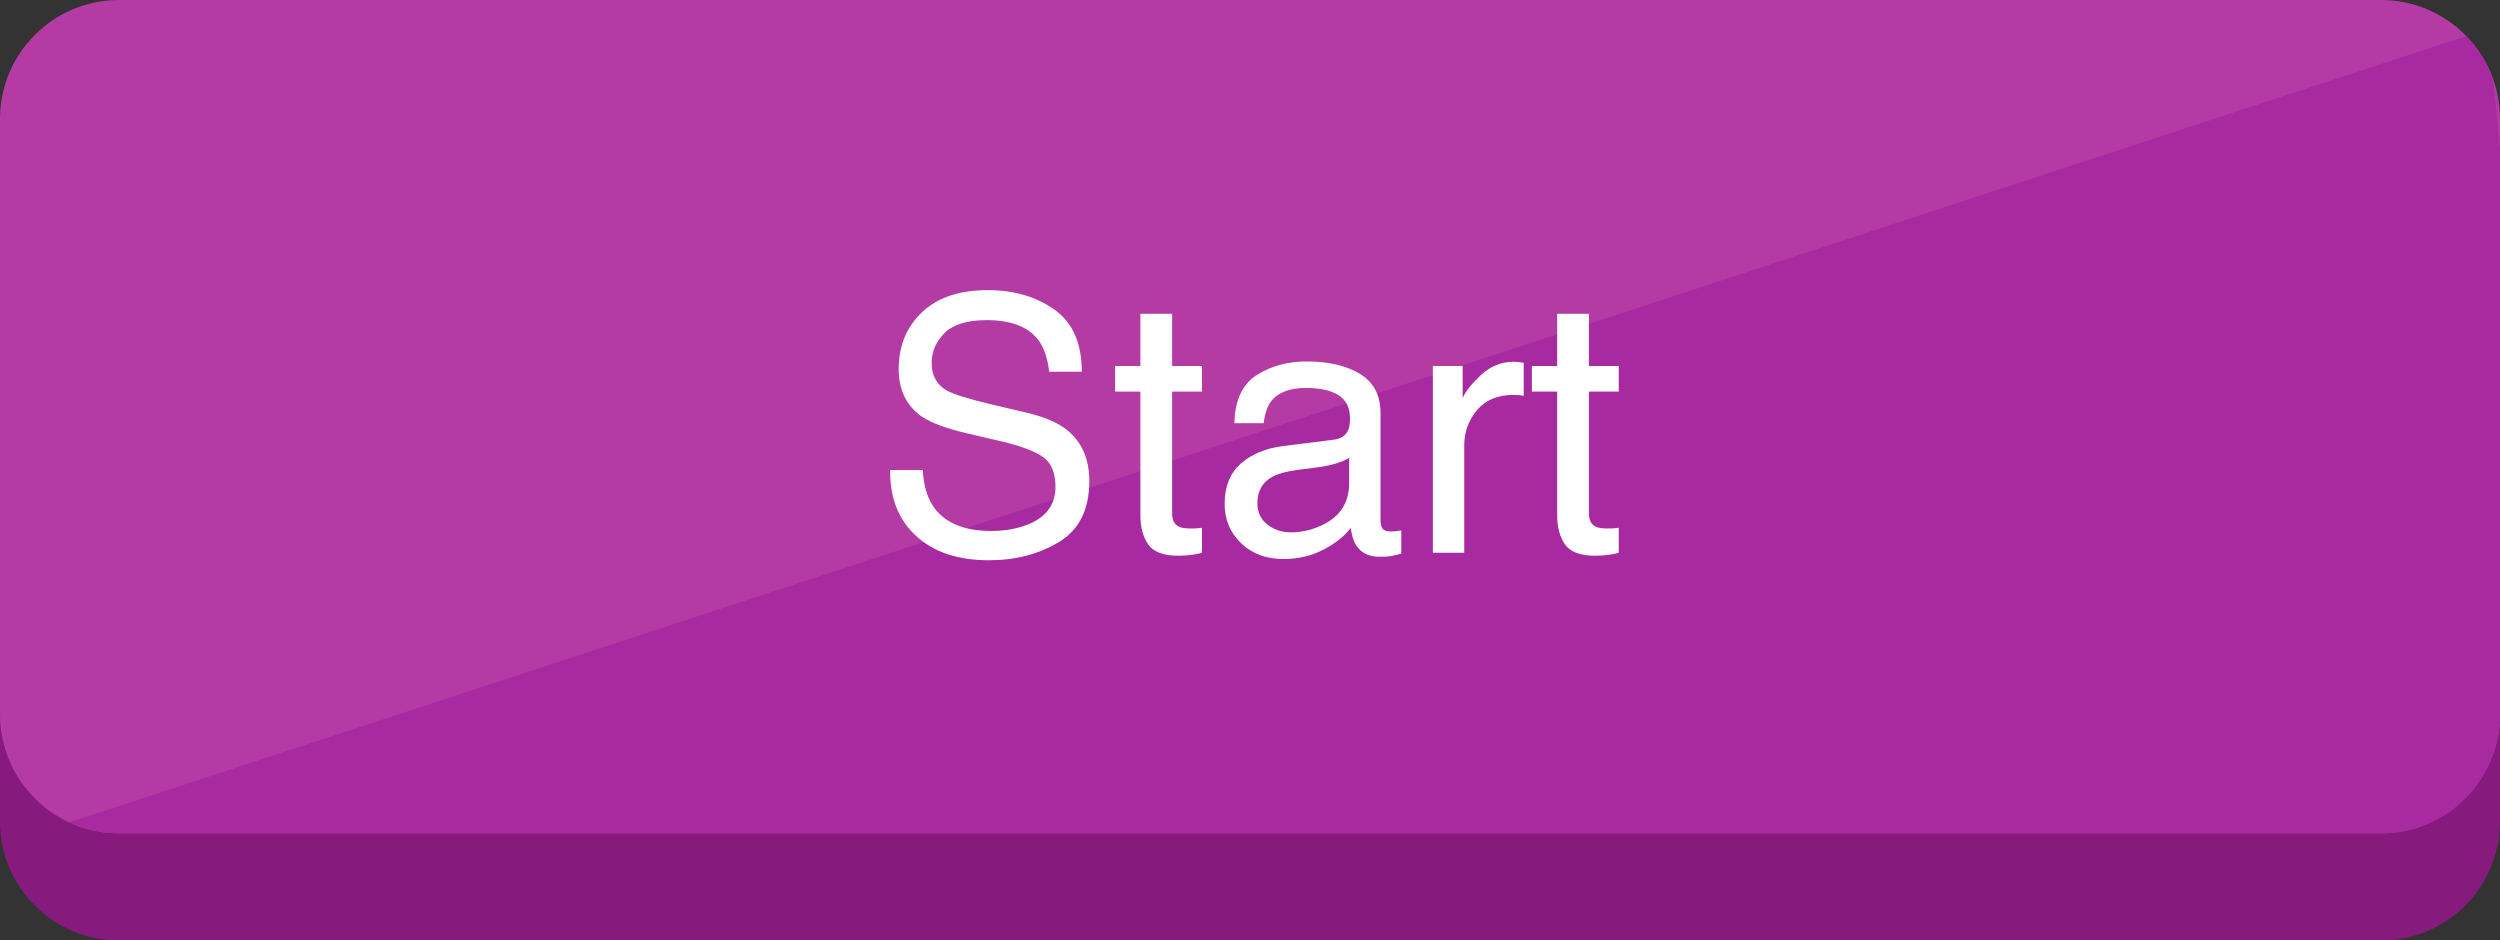 <?xml version="1.0" encoding="utf-8"?>
<!-- Generator: Adobe Illustrator 16.0.0, SVG Export Plug-In . SVG Version: 6.00 Build 0)  -->
<!DOCTYPE svg PUBLIC "-//W3C//DTD SVG 1.1//EN" "http://www.w3.org/Graphics/SVG/1.1/DTD/svg11.dtd">
<svg version="1.1" id="Layer_1" xmlns="http://www.w3.org/2000/svg" xmlns:xlink="http://www.w3.org/1999/xlink" x="0px" y="0px"
	 width="210px" height="79px" viewBox="0 0 210 79" enable-background="new 0 0 210 79" xml:space="preserve">
<rect x="0" y="0" width="210" height="79" fill="#333333" stroke="none"/>
<g>
	<g>
		<path fill="#871a7d" d="M210,69c0,5.523-4.478,10-10,10H10C4.478,79,0,74.523,0,69V19C0,13.477,4.478,9,10,9h190
			c5.522,0,10,4.477,10,10V69z"/>
		<path fill="#b43ba4" d="M210,60c0,5.523-4.478,10-10,10H10C4.478,70,0,65.523,0,60V10C0,4.477,4.478,0,10,0h190
			c5.522,0,10,4.477,10,10V60z"/>
		<g>
			<defs>
				<path id="SVGID_1_" d="M210,60c0,5.523-4.478,10-10,10H10C4.478,70,0,65.523,0,60V10C0,4.477,4.478,0,10,0h190
					c5.522,0,10,4.477,10,10V60z"/>
			</defs>
			<clipPath id="SVGID_2_">
				<use xlink:href="#SVGID_1_"  overflow="visible"/>
			</clipPath>
			<polygon clip-path="url(#SVGID_2_)" fill="#a72aa0" points="209,2.429 3,70 215.75,70 			"/>
		</g>
	</g>
	<g>
		<path fill="#FFFFFF" d="M77.512,39.487c0.066,1.221,0.343,2.212,0.833,2.974c0.931,1.426,2.573,2.139,4.924,2.139
			c1.054,0,2.013-0.156,2.879-0.469c1.674-0.605,2.512-1.689,2.512-3.252c0-1.172-0.355-2.007-1.064-2.505
			c-0.719-0.488-1.845-0.913-3.377-1.274l-2.824-0.659c-1.845-0.43-3.15-0.903-3.917-1.421c-1.325-0.898-1.987-2.241-1.987-4.028
			c0-1.934,0.651-3.521,1.953-4.761c1.302-1.24,3.146-1.86,5.531-1.86c2.195,0,4.06,0.545,5.595,1.633
			c1.535,1.09,2.302,2.83,2.302,5.223h-2.739c-0.141-1.152-0.44-2.036-0.899-2.651c-0.852-1.123-2.298-1.685-4.339-1.685
			c-1.648,0-2.833,0.361-3.554,1.084c-0.721,0.723-1.081,1.562-1.081,2.52c0,1.055,0.426,1.826,1.277,2.314
			c0.558,0.312,1.821,0.703,3.79,1.172l2.924,0.688c1.41,0.332,2.498,0.786,3.264,1.362c1.325,1.006,1.987,2.466,1.987,4.38
			c0,2.383-0.845,4.087-2.536,5.112s-3.655,1.538-5.893,1.538c-2.609,0-4.652-0.684-6.128-2.051
			c-1.477-1.357-2.201-3.198-2.171-5.522H77.512z"/>
		<path fill="#FFFFFF" d="M95.793,26.362h2.666v4.38h2.505v2.153h-2.505v10.239c0,0.547,0.186,0.913,0.557,1.099
			c0.205,0.107,0.547,0.161,1.025,0.161c0.127,0,0.264-0.003,0.41-0.01c0.146-0.006,0.317-0.022,0.513-0.049v2.095
			c-0.303,0.088-0.618,0.151-0.945,0.19s-0.681,0.059-1.062,0.059c-1.23,0-2.065-0.315-2.505-0.944
			c-0.439-0.631-0.659-1.448-0.659-2.454V32.896h-2.124v-2.153h2.124V26.362z"/>
		<path fill="#FFFFFF" d="M112.009,36.937c0.605-0.078,1.011-0.332,1.216-0.761c0.117-0.235,0.176-0.573,0.176-1.015
			c0-0.901-0.319-1.556-0.958-1.963c-0.639-0.407-1.552-0.61-2.741-0.61c-1.374,0-2.349,0.373-2.924,1.119
			c-0.321,0.412-0.531,1.025-0.628,1.84h-2.461c0.049-1.939,0.675-3.288,1.88-4.047s2.602-1.139,4.192-1.139
			c1.843,0,3.341,0.352,4.492,1.055c1.141,0.703,1.712,1.797,1.712,3.281v9.039c0,0.273,0.056,0.493,0.168,0.658
			c0.112,0.166,0.349,0.249,0.71,0.249c0.117,0,0.249-0.008,0.396-0.021c0.146-0.016,0.303-0.037,0.469-0.066v1.948
			c-0.41,0.117-0.723,0.19-0.938,0.22s-0.508,0.044-0.879,0.044c-0.908,0-1.567-0.322-1.978-0.967
			c-0.215-0.342-0.366-0.825-0.454-1.45c-0.537,0.703-1.309,1.313-2.314,1.831s-2.114,0.776-3.325,0.776
			c-1.455,0-2.644-0.441-3.567-1.324s-1.384-1.987-1.384-3.313c0-1.453,0.454-2.58,1.362-3.38s2.1-1.292,3.574-1.478L112.009,36.937
			z M106.458,44.06c0.557,0.438,1.216,0.657,1.978,0.657c0.928,0,1.826-0.215,2.695-0.644c1.465-0.712,2.197-1.877,2.197-3.495
			v-2.121c-0.322,0.206-0.736,0.378-1.243,0.515c-0.507,0.138-1.004,0.235-1.491,0.293L109,39.47
			c-0.955,0.127-1.673,0.327-2.155,0.6c-0.815,0.458-1.223,1.188-1.223,2.192C105.623,43.021,105.901,43.621,106.458,44.06z"/>
		<path fill="#FFFFFF" d="M120.359,30.742h2.505v2.71c0.205-0.527,0.708-1.169,1.509-1.926s1.724-1.136,2.769-1.136
			c0.049,0,0.132,0.005,0.249,0.015s0.317,0.029,0.601,0.059v2.783c-0.156-0.029-0.3-0.049-0.432-0.059s-0.276-0.015-0.432-0.015
			c-1.328,0-2.349,0.428-3.062,1.282s-1.069,1.838-1.069,2.951v9.023h-2.637V30.742z"/>
		<path fill="#FFFFFF" d="M130.803,26.362h2.666v4.38h2.505v2.153h-2.505v10.239c0,0.547,0.186,0.913,0.557,1.099
			c0.205,0.107,0.547,0.161,1.025,0.161c0.127,0,0.264-0.003,0.41-0.01c0.146-0.006,0.317-0.022,0.513-0.049v2.095
			c-0.303,0.088-0.618,0.151-0.945,0.19s-0.681,0.059-1.062,0.059c-1.23,0-2.065-0.315-2.505-0.944
			c-0.439-0.631-0.659-1.448-0.659-2.454V32.896h-2.124v-2.153h2.124V26.362z"/>
	</g>
</g>
</svg>
